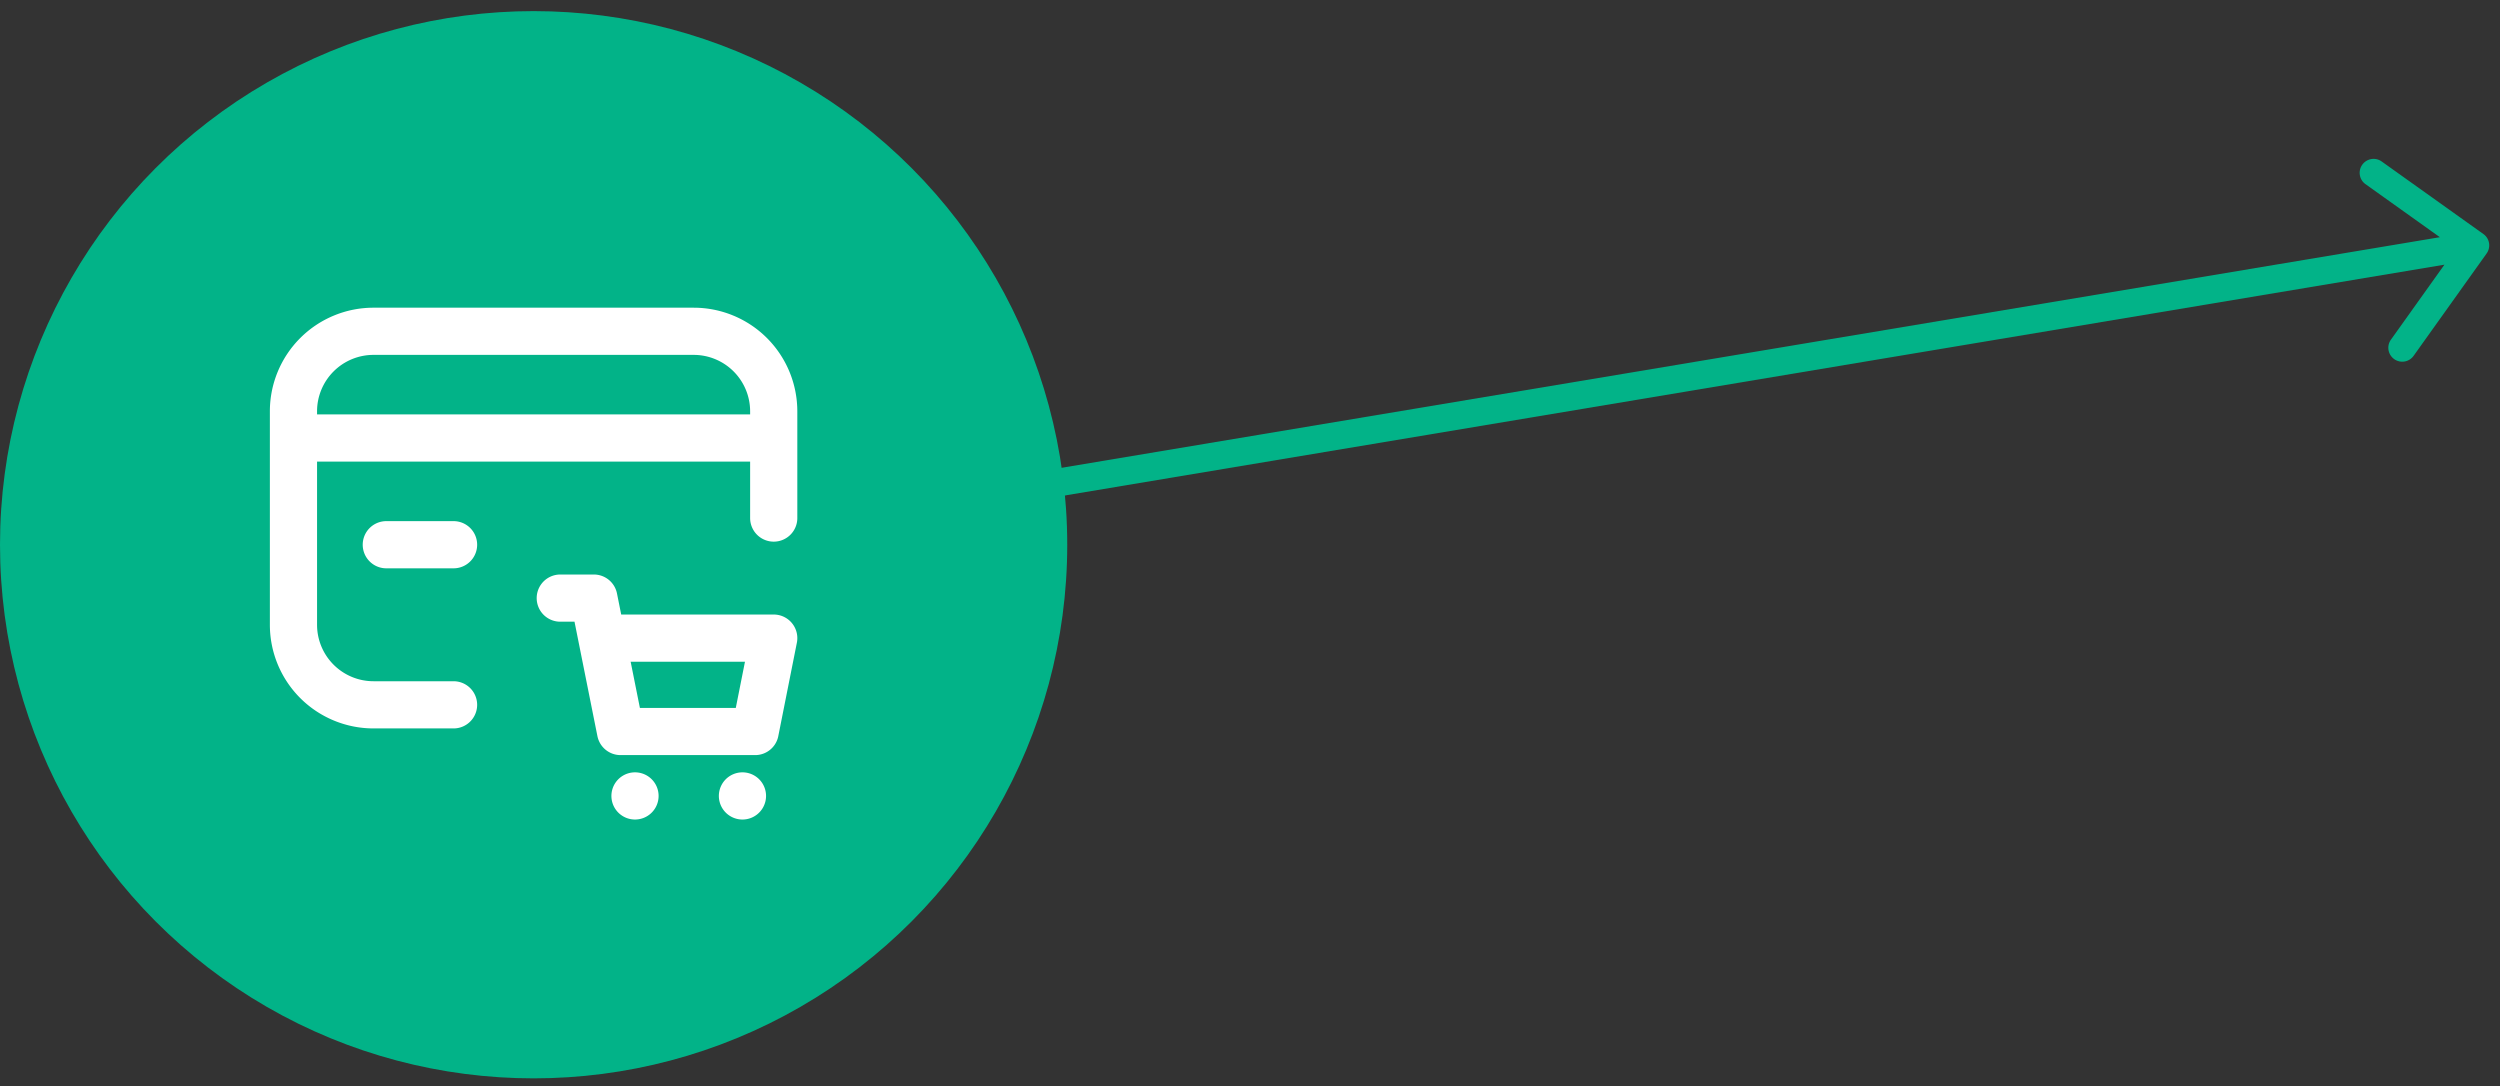 <svg xmlns="http://www.w3.org/2000/svg" width="145px" height="63px" fill="none" aria-hidden="true"><rect width="100%" height="100%" fill="#333333" stroke="none"/><defs><linearGradient class="cerosgradient" data-cerosgradient="true" id="CerosGradient_idb6d389ef6" gradientUnits="userSpaceOnUse" x1="50%" y1="100%" x2="50%" y2="0%"><stop offset="0%" stop-color="#d1d1d1"/><stop offset="100%" stop-color="#d1d1d1"/></linearGradient><linearGradient/></defs><path fill="#02B388" d="M144.225 14.7a.808.808 0 0 0-.188-1.126l-5.919-4.222a.808.808 0 0 0-.938 1.315l5.261 3.753-3.753 5.261a.808.808 0 1 0 1.315.938l4.222-5.918ZM31.552 33.793l112.149-18.764-.267-1.593L31.286 32.199l.266 1.593Z"/><circle cx="30.95" cy="31.595" r="30.95" fill="#02B388"/><path stroke="#fff" stroke-linecap="round" stroke-linejoin="round" stroke-width="2.737" d="M17.021 25.404h27.855M26.306 31.594h-3.9M26.306 40.88h-4.642a4.643 4.643 0 0 1-4.643-4.643v-12.38a4.642 4.642 0 0 1 4.643-4.642h18.57a4.643 4.643 0 0 1 4.642 4.642v6.19"/><path stroke="#fff" stroke-linecap="round" stroke-linejoin="round" stroke-width="2.737" d="M32.496 34.69h1.947l1.549 7.737h7.807l1.077-5.416h-9.969M43.062 46.164a.077.077 0 1 1 0 0h0M36.83 46.164a.077.077 0 1 1 0 0h0"/></svg>